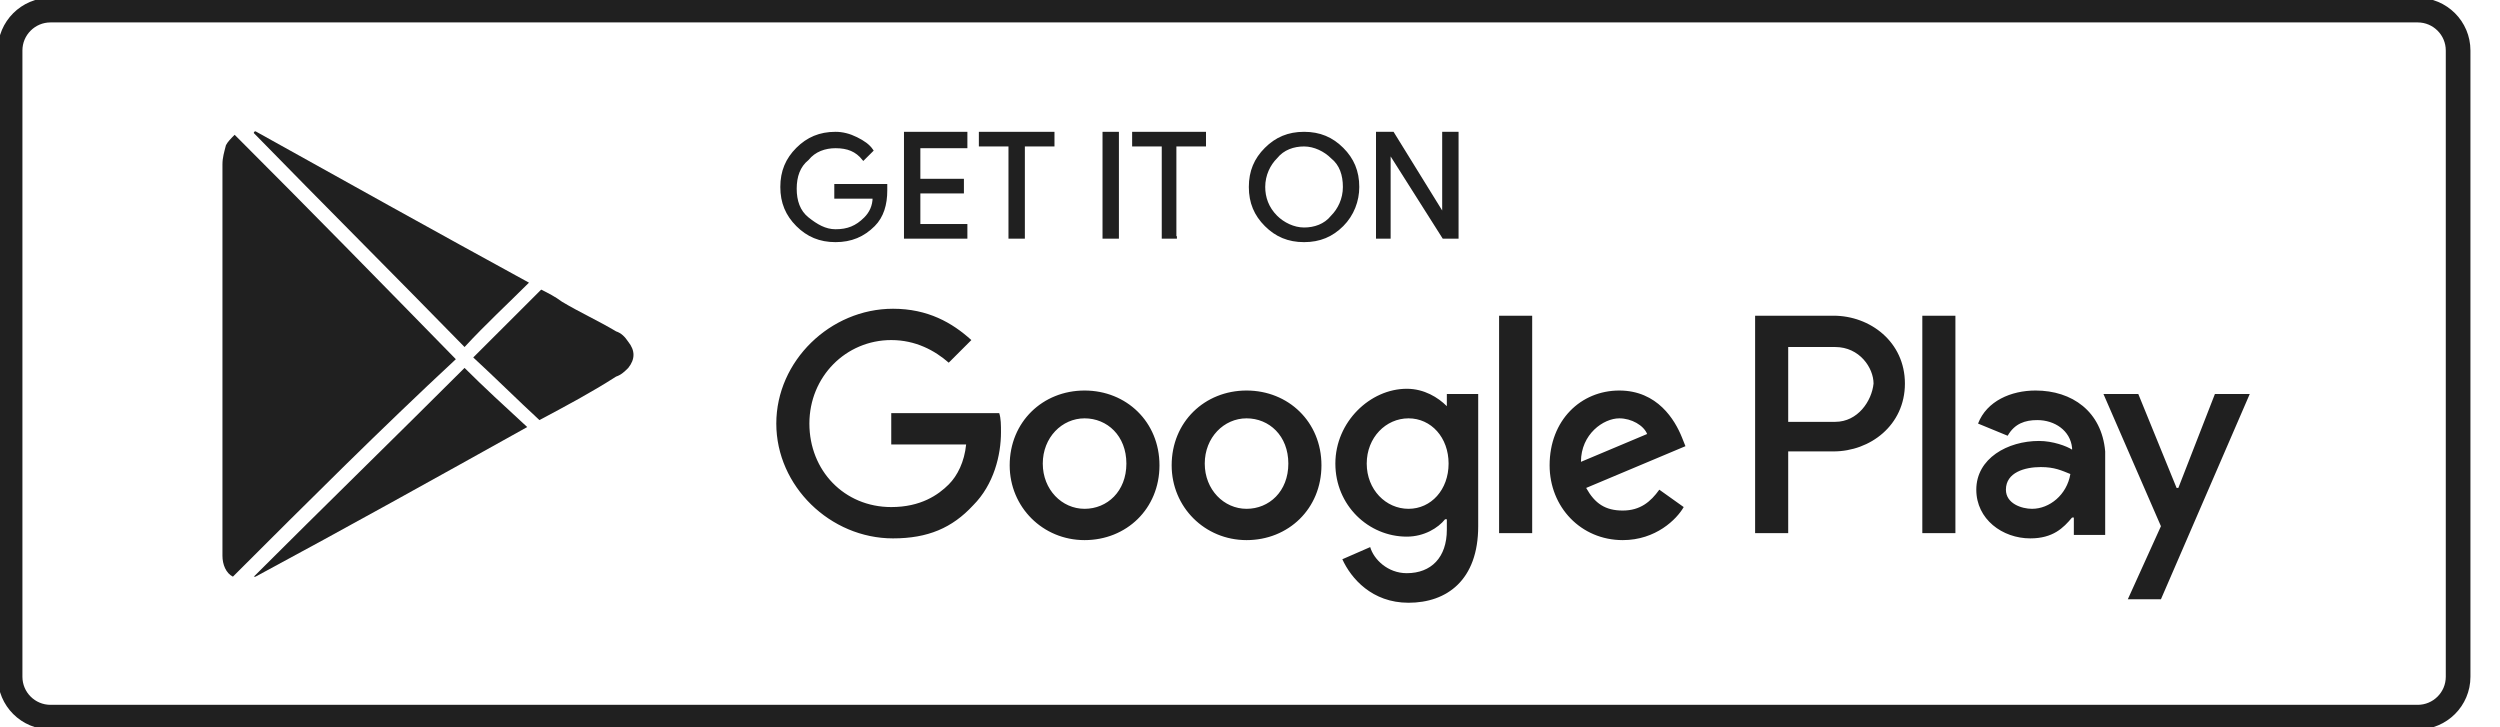 <svg width="110" height="32" viewBox="0 0 110 32" fill="none" xmlns="http://www.w3.org/2000/svg">
<g clip-path="url(#clip0_11548_17932)">
<path d="M106.377 0.444H2.224C1.241 0.444 0.444 1.24 0.444 2.222V29.778C0.444 30.759 1.241 31.555 2.224 31.555H106.377C107.36 31.555 108.157 30.759 108.157 29.778V2.222C108.157 1.24 107.36 0.444 106.377 0.444Z" stroke="#202020" stroke-width="1.085"/>
<path d="M38.986 8.38C38.986 8.993 38.832 9.528 38.449 9.911C37.989 10.37 37.453 10.6 36.763 10.6C36.074 10.6 35.537 10.37 35.077 9.911C34.618 9.452 34.388 8.916 34.388 8.227C34.388 7.538 34.618 7.002 35.077 6.543C35.537 6.084 36.074 5.854 36.763 5.854C37.07 5.854 37.376 5.931 37.683 6.084C37.989 6.237 38.219 6.39 38.373 6.62L37.989 7.002C37.683 6.62 37.3 6.467 36.763 6.467C36.303 6.467 35.844 6.62 35.537 7.002C35.154 7.309 35.001 7.768 35.001 8.304C35.001 8.839 35.154 9.299 35.537 9.605C35.92 9.911 36.303 10.141 36.763 10.141C37.3 10.141 37.683 9.988 38.066 9.605C38.296 9.375 38.449 9.069 38.449 8.686H36.763V8.151H38.986C38.986 8.151 38.986 8.227 38.986 8.38Z" fill="#202020" stroke="#202020" stroke-width="0.108" stroke-miterlimit="10"/>
<path d="M42.511 6.467H40.442V7.921H42.358V8.457H40.442V9.911H42.511V10.447H39.829V5.854H42.511V6.467Z" fill="#202020" stroke="#202020" stroke-width="0.108" stroke-miterlimit="10"/>
<path d="M45.04 10.447H44.427V6.39H43.124V5.854H46.343V6.39H45.04V10.447Z" fill="#202020" stroke="#202020" stroke-width="0.108" stroke-miterlimit="10"/>
<path d="M48.565 10.447V5.854H49.178V10.447H48.565Z" fill="#202020" stroke="#202020" stroke-width="0.108" stroke-miterlimit="10"/>
<path d="M51.784 10.447H51.171V6.39H49.868V5.854H53.01V6.39H51.707V10.447H51.784Z" fill="#202020" stroke="#202020" stroke-width="0.108" stroke-miterlimit="10"/>
<path d="M59.065 9.911C58.605 10.37 58.068 10.6 57.379 10.6C56.689 10.6 56.153 10.37 55.693 9.911C55.233 9.452 55.003 8.916 55.003 8.227C55.003 7.538 55.233 7.002 55.693 6.543C56.153 6.084 56.689 5.854 57.379 5.854C58.068 5.854 58.605 6.084 59.065 6.543C59.524 7.002 59.754 7.538 59.754 8.227C59.754 8.839 59.524 9.452 59.065 9.911ZM56.153 9.528C56.459 9.835 56.919 10.064 57.379 10.064C57.839 10.064 58.298 9.911 58.605 9.528C58.911 9.222 59.141 8.763 59.141 8.227C59.141 7.691 58.988 7.232 58.605 6.926C58.298 6.62 57.839 6.39 57.379 6.39C56.919 6.39 56.459 6.543 56.153 6.926C55.846 7.232 55.616 7.691 55.616 8.227C55.616 8.686 55.77 9.146 56.153 9.528Z" fill="#202020" stroke="#202020" stroke-width="0.108" stroke-miterlimit="10"/>
<path d="M60.598 10.447V5.854H61.287L63.51 9.452V8.533V5.854H64.123V10.447H63.51L61.134 6.696V7.615V10.447H60.598Z" fill="#202020" stroke="#202020" stroke-width="0.108" stroke-miterlimit="10"/>
<path d="M54.848 17.183C53.009 17.183 51.553 18.561 51.553 20.474C51.553 22.311 53.009 23.765 54.848 23.765C56.687 23.765 58.144 22.388 58.144 20.474C58.144 18.561 56.687 17.183 54.848 17.183ZM54.848 22.388C53.852 22.388 53.009 21.546 53.009 20.398C53.009 19.249 53.852 18.407 54.848 18.407C55.844 18.407 56.687 19.173 56.687 20.398C56.687 21.622 55.844 22.388 54.848 22.388ZM47.721 17.183C45.882 17.183 44.426 18.561 44.426 20.474C44.426 22.311 45.882 23.765 47.721 23.765C49.561 23.765 51.017 22.388 51.017 20.474C51.017 18.561 49.561 17.183 47.721 17.183ZM47.721 22.388C46.725 22.388 45.882 21.546 45.882 20.398C45.882 19.249 46.725 18.407 47.721 18.407C48.717 18.407 49.561 19.173 49.561 20.398C49.561 21.622 48.717 22.388 47.721 22.388ZM39.215 18.178V19.556H42.51C42.434 20.321 42.127 20.933 41.744 21.316C41.284 21.775 40.518 22.311 39.215 22.311C37.146 22.311 35.613 20.704 35.613 18.637C35.613 16.57 37.223 14.963 39.215 14.963C40.288 14.963 41.131 15.422 41.744 15.958L42.74 14.963C41.897 14.198 40.824 13.585 39.292 13.585C36.533 13.585 34.157 15.882 34.157 18.637C34.157 21.393 36.533 23.689 39.292 23.689C40.824 23.689 41.897 23.23 42.817 22.235C43.736 21.316 44.043 20.015 44.043 19.02C44.043 18.714 44.043 18.407 43.966 18.178H39.215ZM74.007 19.249C73.7 18.484 72.933 17.183 71.248 17.183C69.562 17.183 68.183 18.484 68.183 20.474C68.183 22.311 69.562 23.765 71.401 23.765C72.857 23.765 73.777 22.847 74.083 22.311L73.01 21.546C72.627 22.081 72.167 22.464 71.401 22.464C70.635 22.464 70.175 22.158 69.791 21.469L74.16 19.632L74.007 19.249ZM69.562 20.321C69.562 19.096 70.558 18.407 71.248 18.407C71.784 18.407 72.321 18.714 72.474 19.096L69.562 20.321ZM65.96 23.459H67.416V13.891H65.96V23.459ZM63.661 17.872C63.278 17.489 62.665 17.106 61.898 17.106C60.289 17.106 58.756 18.561 58.756 20.398C58.756 22.235 60.213 23.612 61.898 23.612C62.665 23.612 63.278 23.23 63.584 22.847H63.661V23.306C63.661 24.531 62.971 25.22 61.898 25.22C61.055 25.22 60.442 24.607 60.289 24.072L59.063 24.607C59.446 25.449 60.366 26.521 61.975 26.521C63.661 26.521 65.041 25.526 65.041 23.153V17.336H63.661V17.872ZM61.975 22.388C60.979 22.388 60.136 21.546 60.136 20.398C60.136 19.249 60.979 18.407 61.975 18.407C62.971 18.407 63.738 19.249 63.738 20.398C63.738 21.546 62.971 22.388 61.975 22.388ZM80.674 13.891H77.225V23.459H78.681V19.862H80.674C82.283 19.862 83.816 18.714 83.816 16.877C83.816 15.04 82.283 13.891 80.674 13.891ZM80.75 18.561H78.681V15.269H80.75C81.823 15.269 82.436 16.188 82.436 16.877C82.36 17.642 81.746 18.561 80.75 18.561ZM89.563 17.183C88.49 17.183 87.417 17.642 87.034 18.637L88.337 19.173C88.643 18.637 89.103 18.484 89.64 18.484C90.406 18.484 91.096 18.943 91.172 19.709V19.785C90.943 19.632 90.329 19.402 89.716 19.402C88.337 19.402 86.957 20.168 86.957 21.546C86.957 22.847 88.107 23.689 89.333 23.689C90.329 23.689 90.789 23.23 91.172 22.77H91.249V23.536H92.628V19.862C92.475 18.101 91.172 17.183 89.563 17.183ZM89.41 22.388C88.95 22.388 88.26 22.158 88.26 21.546C88.26 20.78 89.103 20.551 89.793 20.551C90.406 20.551 90.713 20.704 91.096 20.857C90.943 21.775 90.176 22.388 89.41 22.388ZM97.456 17.336L95.847 21.469H95.77L94.085 17.336H92.552L95.081 23.153L93.624 26.368H95.081L98.989 17.336H97.456ZM84.582 23.459H86.038V13.891H84.582V23.459Z" fill="#202020"/>
<path d="M10.248 25.373C9.941 25.22 9.788 24.837 9.788 24.454C9.788 24.378 9.788 24.225 9.788 24.148C9.788 18.484 9.788 12.82 9.788 7.232C9.788 6.926 9.865 6.696 9.941 6.39C10.018 6.237 10.171 6.084 10.325 5.931C13.62 9.222 16.838 12.514 20.057 15.805C16.762 18.867 13.543 22.081 10.248 25.373Z" fill="#202020"/>
<path d="M23.275 12.437C22.355 13.356 21.359 14.274 20.44 15.269C17.374 12.131 14.232 8.993 11.167 5.854C11.167 5.854 11.167 5.778 11.244 5.778C15.229 7.998 19.213 10.217 23.275 12.437Z" fill="#202020"/>
<path d="M11.167 25.373C14.232 22.311 17.374 19.25 20.44 16.188C21.283 17.03 22.202 17.872 23.198 18.79C19.213 21.01 15.229 23.23 11.244 25.373H11.167Z" fill="#202020"/>
<path d="M23.735 18.484C22.739 17.565 21.82 16.647 20.823 15.728C21.82 14.733 22.816 13.738 23.812 12.743C24.118 12.896 24.425 13.049 24.732 13.279C25.498 13.738 26.341 14.121 27.107 14.58C27.337 14.657 27.49 14.81 27.644 15.039C27.95 15.422 27.95 15.805 27.644 16.188C27.49 16.341 27.337 16.494 27.107 16.57C26.034 17.259 24.885 17.872 23.735 18.484Z" fill="#202020"/>
</g>
<defs>
<clipPath id="clip0_11548_17932">
<rect width="109.017" height="32" fill="white"/>
</clipPath>
</defs>
</svg>
